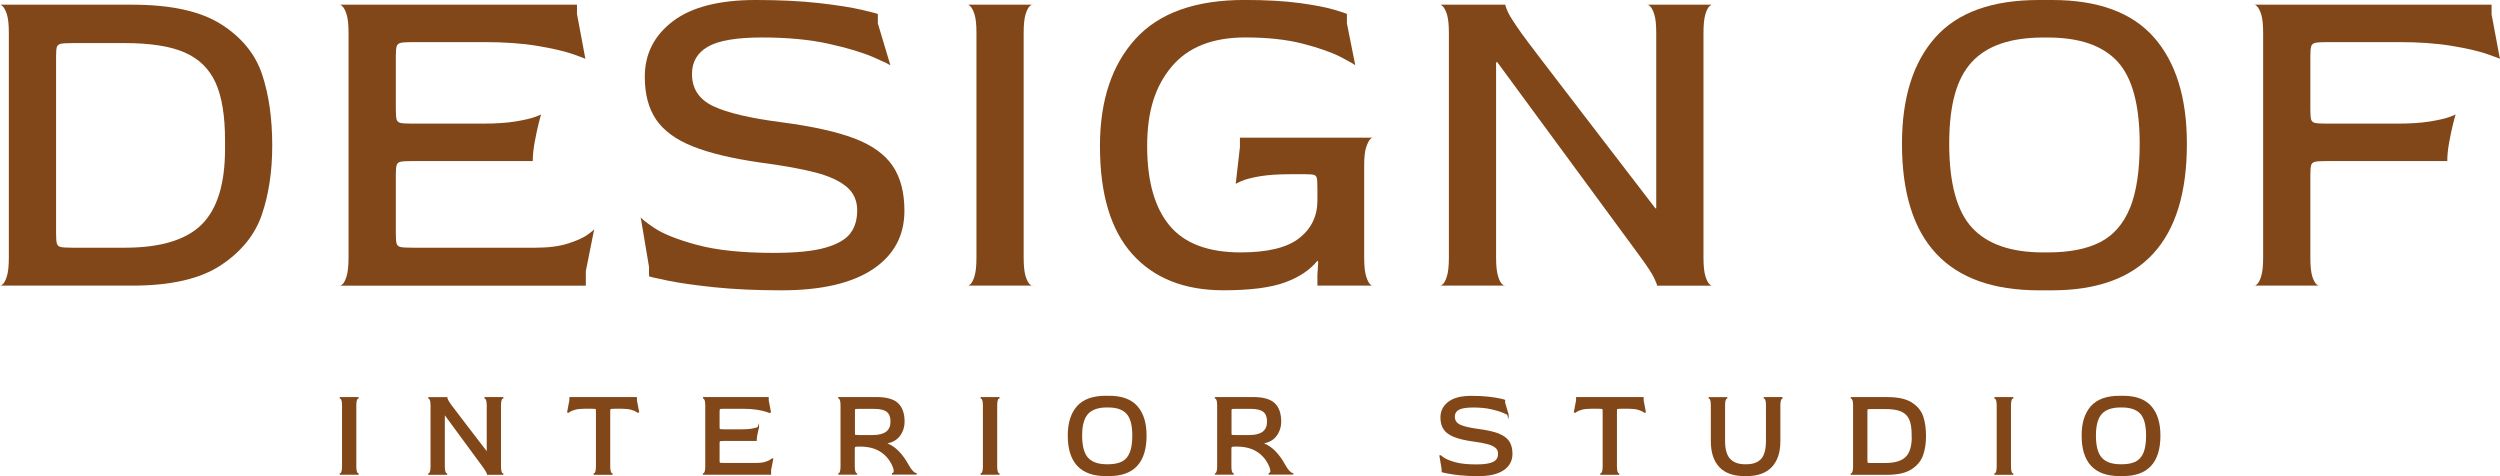 <?xml version="1.0" encoding="UTF-8"?>
<svg id="Layer_2" data-name="Layer 2" xmlns="http://www.w3.org/2000/svg" viewBox="0 0 633 120.53">
  <defs>
    <style>
      .cls-1 {
        fill: #814718;
      }
    </style>
  </defs>
  <g id="Layer_1-2" data-name="Layer 1">
    <g>
      <path class="cls-1" d="M0,1.19h.21c-.14-.09-.21-.09-.21,0Z"/>
      <path class="cls-1" d="M.24,72.33h-.24c0,.1.08.1.24,0Z"/>
      <path class="cls-1" d="M56.02,6.17c-5.19-3.32-12.7-4.98-22.52-4.98H.21c.1.07.25.18.43.36.43.4.8,1.11,1.12,2.13.32,1.03.48,2.57.48,4.62v56.91c0,2.06-.16,3.62-.48,4.68-.32,1.07-.69,1.78-1.12,2.13-.17.14-.3.24-.4.3h33.27c9.75,0,17.22-1.72,22.41-5.16,5.19-3.44,8.66-7.73,10.4-12.86,1.74-5.14,2.61-10.95,2.61-17.43,0-6.88-.85-12.88-2.56-18.02-1.71-5.14-5.16-9.37-10.35-12.69ZM56.98,37.7c0,8.85-1.97,15.24-5.92,19.15-3.95,3.91-10.44,5.87-19.47,5.87h-13.13c-1.57,0-2.6-.06-3.09-.18-.5-.12-.82-.39-.96-.83-.14-.43-.21-1.28-.21-2.55V14.23c0-1.19.07-1.97.21-2.37.14-.39.46-.65.96-.77.5-.12,1.53-.18,3.09-.18h13.13c6.47,0,11.52.79,15.15,2.37,3.63,1.58,6.24,4.13,7.84,7.65,1.6,3.52,2.4,8.4,2.4,14.64v2.13Z"/>
      <path class="cls-1" d="M87.77,69.9c-.32,1.07-.69,1.78-1.12,2.13-.17.14-.3.24-.4.3h62.08v-3.68l2.13-10.67c0,.16-.55.63-1.65,1.42-1.1.79-2.76,1.54-4.96,2.25-2.21.71-4.98,1.07-8.32,1.07h-31.05c-1.57,0-2.6-.06-3.09-.18-.5-.12-.82-.39-.96-.83-.14-.43-.21-1.32-.21-2.67v-14.7c0-1.26.07-2.11.21-2.55.14-.43.46-.71.96-.83.5-.12,1.53-.18,3.09-.18h30.41c0-1.42.16-3,.48-4.74.32-1.74.64-3.26.96-4.56.32-1.3.55-2.15.69-2.55,0,.08-.55.32-1.65.71-1.1.4-2.76.77-4.96,1.13-2.21.36-4.98.53-8.32.53h-17.61c-1.57,0-2.6-.06-3.09-.18-.5-.12-.82-.39-.96-.83-.14-.43-.21-1.28-.21-2.55v-13.52c0-1.19.07-2.02.21-2.49.14-.47.5-.77,1.07-.89.57-.12,1.6-.18,3.09-.18h18.03c5.12,0,9.59.32,13.39.95,3.8.63,6.79,1.32,8.96,2.07,2.17.75,3.25,1.17,3.25,1.24l-2.13-11.38V1.19h-59.87c.1.07.25.18.43.36.43.4.8,1.11,1.12,2.13.32,1.03.48,2.57.48,4.62v56.91c0,2.06-.16,3.62-.48,4.68Z"/>
      <path class="cls-1" d="M86.01,1.19h.21c-.14-.09-.21-.09-.21,0Z"/>
      <path class="cls-1" d="M86.25,72.33h-.24c0,.1.08.1.24,0Z"/>
      <path class="cls-1" d="M229,53.36c0-4.66-1-8.46-2.99-11.38-1.99-2.92-5.23-5.24-9.71-6.94-4.48-1.7-10.64-3.06-18.46-4.09-7.97-1.03-13.73-2.39-17.29-4.09-3.56-1.7-5.34-4.41-5.34-8.12,0-3.08,1.35-5.39,4.06-6.94,2.7-1.54,7.26-2.31,13.66-2.31s12.11.53,16.91,1.6c4.8,1.07,8.61,2.21,11.42,3.44,2.81,1.23,4.21,1.92,4.21,2.07l-3.2-10.67v-2.37c0-.08-1.35-.43-4.05-1.07-2.7-.63-6.35-1.2-10.94-1.72-4.59-.51-9.91-.77-15.95-.77-9.25,0-16.24,1.8-20.97,5.39-4.73,3.6-7.1,8.28-7.1,14.05,0,4.43.96,8.04,2.88,10.85,1.92,2.81,5,5.06,9.23,6.76,4.23,1.7,9.91,3.06,17.02,4.09,5.98.79,10.69,1.64,14.14,2.55,3.45.91,6.06,2.12,7.84,3.62,1.78,1.5,2.67,3.48,2.67,5.93s-.59,4.33-1.76,5.87c-1.17,1.54-3.29,2.75-6.35,3.62-3.06.87-7.4,1.3-13.02,1.3-7.97,0-14.44-.67-19.42-2.02-4.98-1.34-8.61-2.79-10.88-4.33-2.28-1.54-3.41-2.47-3.41-2.79l2.13,12.69v2.37c0,.08,1.53.44,4.59,1.07,3.06.63,7.06,1.21,12.01,1.72,4.94.51,10.58.77,16.91.77,10.1,0,17.82-1.78,23.16-5.34,5.34-3.56,8-8.5,8-14.82Z"/>
      <path class="cls-1" d="M259.68,3.62c.32-1.07.69-1.78,1.12-2.13.17-.14.3-.24.4-.3h-15.99c.1.07.25.18.43.36.43.4.8,1.11,1.12,2.13.32,1.03.48,2.57.48,4.62v56.91c0,2.06-.16,3.62-.48,4.68-.32,1.07-.69,1.78-1.12,2.13-.17.14-.3.24-.4.3h15.95c-.1-.06-.23-.16-.4-.3-.43-.36-.8-1.07-1.12-2.13-.32-1.07-.48-2.63-.48-4.68V8.42c0-2.13.16-3.73.48-4.8Z"/>
      <path class="cls-1" d="M261.44,72.33h-.24c.16.1.24.1.24,0Z"/>
      <path class="cls-1" d="M261.2,1.19h.24c0-.1-.08-.1-.24,0Z"/>
      <path class="cls-1" d="M245.01,1.19h.21c-.14-.09-.21-.09-.21,0Z"/>
      <path class="cls-1" d="M245.25,72.33h-.24c0,.1.08.1.24,0Z"/>
      <path class="cls-1" d="M347.55,72.33h-.22c.15.1.22.1.22,0Z"/>
      <path class="cls-1" d="M345.9,37.35c.32-1.03.68-1.74,1.07-2.13.17-.17.3-.29.4-.36h-33.42v2.37l-1.07,9.37c0-.08.5-.34,1.49-.77,1-.43,2.52-.83,4.59-1.19,2.06-.36,4.73-.53,8-.53h3.41c1.21,0,1.99.06,2.35.18.36.12.59.38.69.77.11.4.16,1.27.16,2.61v3.08c0,3.95-1.53,7.13-4.59,9.54-3.06,2.41-8,3.62-14.83,3.62-8.25,0-14.26-2.27-18.03-6.82-3.77-4.54-5.66-11.24-5.66-20.1s2.06-15.16,6.19-20.1c4.13-4.94,10.35-7.41,18.67-7.41,5.62,0,10.49.53,14.62,1.6,4.12,1.07,7.36,2.21,9.71,3.44,2.35,1.23,3.52,1.92,3.52,2.07l-2.13-10.67v-2.37c0-.08-1.05-.43-3.15-1.07-2.1-.63-5.07-1.2-8.91-1.72-3.84-.51-8.47-.77-13.87-.77-12.45,0-21.66,3.3-27.64,9.9-5.98,6.6-8.96,15.63-8.96,27.09,0,12.17,2.74,21.3,8.22,27.39,5.48,6.09,13.16,9.13,23.05,9.13,6.69,0,11.84-.65,15.47-1.96,3.63-1.3,6.4-3.14,8.32-5.51l.21.24-.21,3.32v2.73h13.76c-.09-.06-.21-.16-.37-.3-.39-.36-.75-1.07-1.07-2.13s-.48-2.63-.48-4.68v-23.24c0-2.05.16-3.6.48-4.62Z"/>
      <path class="cls-1" d="M347.36,34.86h.19c0-.09-.06-.09-.19,0Z"/>
      <path class="cls-1" d="M417.13,1.19h.21c-.14-.09-.21-.09-.21,0Z"/>
      <path class="cls-1" d="M364.63,1.19h.21c-.14-.09-.21-.09-.21,0Z"/>
      <path class="cls-1" d="M364.87,72.33h-.24c0,.1.08.1.24,0Z"/>
      <path class="cls-1" d="M381.06,72.33h-.24c.16.1.24.1.24,0Z"/>
      <path class="cls-1" d="M432.92,72.03c-.43-.36-.8-1.07-1.12-2.13-.32-1.07-.48-2.63-.48-4.68V8.42c0-2.13.16-3.73.48-4.8.32-1.07.69-1.78,1.12-2.13.17-.14.3-.24.4-.3h-15.99c.1.07.25.18.43.36.43.4.8,1.11,1.12,2.13.32,1.03.48,2.57.48,4.62v44.46h-.21c-3.2-4.19-9.28-12.11-18.25-23.77-8.96-11.66-14.16-18.48-15.58-20.45-1.85-2.61-3.01-4.41-3.47-5.39-.46-.99-.69-1.64-.69-1.96h-16.33c.1.07.25.18.43.36.43.4.8,1.11,1.12,2.13.32,1.03.48,2.57.48,4.62v56.91c0,2.06-.16,3.62-.48,4.68-.32,1.07-.69,1.78-1.12,2.13-.17.14-.3.24-.4.3h15.95c-.1-.06-.23-.16-.4-.3-.43-.36-.8-1.07-1.12-2.13s-.48-2.63-.48-4.68V15.77h.32l36.17,49.21c1.85,2.53,3.02,4.33,3.52,5.39.5,1.07.75,1.72.75,1.96h13.74c-.1-.06-.23-.16-.4-.3Z"/>
      <path class="cls-1" d="M433.56,72.33h-.24c.16.1.24.1.24,0Z"/>
      <path class="cls-1" d="M433.32,1.19h.24c0-.1-.08-.1-.24,0Z"/>
      <path class="cls-1" d="M519.57,0h-3.31c-11.88,0-20.63,3.16-26.25,9.49-5.62,6.32-8.43,15.3-8.43,26.91,0,24.74,11.56,37.11,34.68,37.11h3.31c22.76,0,34.15-12.37,34.15-37.11,0-11.62-2.77-20.59-8.32-26.91-5.55-6.32-14.16-9.49-25.82-9.49ZM539.31,52.64c-1.64,4.03-4.15,6.92-7.52,8.66-3.38,1.74-7.81,2.61-13.29,2.61h-1.17c-8.18,0-14.19-2.09-18.03-6.28-3.84-4.19-5.76-11.26-5.76-21.22s1.9-16.54,5.71-20.69c3.81-4.15,9.83-6.22,18.09-6.22h1.17c8.04,0,13.93,2.04,17.66,6.11,3.73,4.07,5.6,11.01,5.6,20.81,0,6.8-.82,12.21-2.45,16.24Z"/>
      <path class="cls-1" d="M571.03,72.33h-.24c0,.1.08.1.24,0Z"/>
      <path class="cls-1" d="M630.87,3.56V1.19h-59.87c.1.07.25.18.43.36.43.4.8,1.11,1.12,2.13.32,1.03.48,2.57.48,4.62v56.91c0,2.06-.16,3.62-.48,4.68s-.69,1.78-1.12,2.13c-.17.14-.3.24-.4.3h15.95c-.1-.06-.23-.16-.4-.3-.43-.36-.8-1.05-1.12-2.07-.32-1.03-.48-2.61-.48-4.74v-20.87c0-1.26.07-2.11.21-2.55.14-.43.46-.71.96-.83.5-.12,1.53-.18,3.09-.18h30.41c0-1.42.16-3,.48-4.74.32-1.74.64-3.26.96-4.56.32-1.3.55-2.15.69-2.55,0,.08-.55.32-1.65.71-1.1.4-2.76.77-4.96,1.13-2.21.36-4.98.53-8.32.53h-17.61c-1.57,0-2.6-.06-3.09-.18-.5-.12-.82-.39-.96-.83-.14-.43-.21-1.28-.21-2.55v-13.52c0-1.19.07-2.02.21-2.49.14-.47.5-.77,1.07-.89.57-.12,1.6-.18,3.09-.18h18.03c5.12,0,9.59.32,13.39.95,3.81.63,6.79,1.32,8.96,2.07,2.17.75,3.25,1.17,3.25,1.24l-2.13-11.38Z"/>
      <path class="cls-1" d="M587.22,72.33h-.24c.16.1.24.1.24,0Z"/>
      <path class="cls-1" d="M570.79,1.19h.21c-.14-.09-.21-.09-.21,0Z"/>
      <path class="cls-1" d="M90.62,100.52s-.07.01-.09.02h-4.24s-.04-.02-.09-.02c-.04,0-.12.02-.16.08-.04.06-.04.1-.04.13v.19h.18s.03.03.05.05h0c.07.07.17.23.25.49.08.24.12.65.12,1.2v15.43c0,.55-.04.96-.12,1.21h0c-.08.27-.18.44-.24.49h0s-.03.03-.05.04h-.2v.19s0,.09.05.14c.05.06.12.07.16.07.04,0,.07-.01.09-.02h4.24s.05.02.09.02c.04,0,.12-.02.16-.07.04-.05.05-.1.05-.14v-.19h-.2s-.03-.02-.05-.04h0c-.06-.05-.16-.21-.24-.49v-.05s0,.05,0,.05c-.08-.26-.12-.67-.12-1.21v-15.4c0-.57.04-.99.12-1.25h0c.08-.27.18-.44.24-.49h0s.03-.02.05-.04h.2v-.19s0-.08-.05-.14c-.04-.06-.12-.08-.16-.07Z"/>
      <path class="cls-1" d="M127.26,100.52s-.07.01-.09.02h-4.24s-.04-.02-.09-.02c-.04,0-.12.02-.16.08-.04.06-.04.1-.04.13v.19h.18s.03.03.05.05c.07.07.17.23.25.5.08.24.12.65.12,1.2v11.57c-.92-1.21-2.47-3.23-4.66-6.07-2.43-3.16-3.84-5.01-4.22-5.54h0c-.5-.7-.81-1.19-.92-1.43h0c-.06-.13-.11-.24-.13-.32-.01-.04-.02-.07-.03-.1v-.04s0-.19,0-.19h-4.58s-.04-.02-.09-.02c-.04,0-.12.02-.16.08-.04.06-.04.1-.04.13v.19h.18s.03.03.05.05c.07.07.17.23.25.49.08.24.12.65.12,1.2v15.43c0,.55-.04.96-.12,1.21-.08.27-.18.44-.24.49h0s-.03.02-.05.04h-.2v.19s0,.08.05.14c.05.06.12.07.16.07.04,0,.07-.01.09-.02h4.24s.05.02.09.02c.04,0,.12-.02.16-.07.04-.05.05-.1.05-.14v-.19h-.2s-.03-.02-.05-.04h0c-.06-.05-.16-.21-.24-.49-.08-.26-.12-.67-.12-1.21v-12.94l9.55,12.99c.5.68.81,1.17.93,1.43h0c.07.14.12.26.15.34.02.04.03.07.03.09v.02s0,0,0,0v.19h3.87s.05.02.09.02c.04,0,.12-.02.16-.07.04-.05.05-.1.05-.14v-.19h-.2s-.03-.02-.05-.04c-.06-.05-.16-.21-.24-.49l-.18.06.18-.06c-.08-.26-.12-.67-.12-1.21v-15.4c0-.57.04-.99.12-1.25.08-.27.18-.44.24-.49h0s.03-.03.05-.04h.2v-.19s0-.08-.05-.14c-.04-.06-.12-.08-.16-.07ZM126.98,100.66s0,0,0,0h0s0,0,0,0Z"/>
      <path class="cls-1" d="M161.85,104.42l-.58-3.07v-.82h-17.11v.82l-.58,3.07h0s0,.02,0,.04l.27.03.03.02.06.04h0s.05-.05.12-.1c.07-.05.16-.11.27-.18.27-.18.71-.36,1.29-.52.57-.16,1.31-.25,2.2-.25h2.11c.42,0,.7.02.79.04.04.01.07.02.08.04l.04.06c.03.07.05.3.05.63v13.83c0,.55-.04.96-.12,1.21-.08.27-.18.44-.24.49h0s-.03.02-.05.04h-.2v.19s0,.08.05.14c.05.06.12.07.16.07.04,0,.07-.01.09-.02h4.24s.05.02.09.02c.04,0,.12-.02.16-.07.04-.05.05-.1.05-.14v-.19h-.2s-.03-.02-.05-.04c-.06-.05-.16-.21-.24-.49-.08-.26-.12-.67-.12-1.21v-13.83c0-.33.02-.56.05-.63l.04-.06s.05-.03.1-.04c.11-.03.39-.04.81-.04h2.08c.89,0,1.63.09,2.2.25.59.17,1.02.35,1.29.52.15.09.26.17.32.22l.06.05h0s.08-.06.08-.06l.28-.03s0-.02,0-.03h0Z"/>
      <path class="cls-1" d="M195.54,116.1l-.03-.02-.05-.04s-.04.04-.11.1c-.07.06-.16.13-.28.21-.27.2-.71.4-1.29.58-.57.18-1.31.28-2.2.28h-8.42c-.42,0-.7-.02-.79-.04-.04-.01-.07-.02-.09-.04l-.04-.06s-.03-.11-.03-.22c0-.11-.01-.26-.01-.44v-3.99c0-.33.02-.56.05-.63l.04-.06s.04-.03.09-.04c.1-.02.38-.04.79-.04h8.44v-.19c0-.37.04-.79.13-1.25.09-.47.17-.88.26-1.23.08-.34.15-.57.18-.66,0,0,0,0,0,0,0,0,0,0,0,0h0s.01-.04.01-.07v-1.1l-.35.97s-.05.02-.08.04c-.07.03-.16.06-.27.1-.28.1-.72.2-1.31.3-.58.09-1.33.14-2.23.14h-4.78c-.42,0-.7-.02-.79-.04-.04-.01-.07-.02-.09-.04l-.04-.06c-.03-.07-.05-.3-.05-.63v-3.67c0-.31.02-.53.05-.62l.04-.06s.05-.03.1-.04c.12-.03.4-.04.8-.04h4.89c1.38,0,2.58.09,3.6.25,1.03.17,1.83.36,2.4.55.29.1.51.18.66.24.07.03.12.05.15.06h.02s0,0,0,0l.09-.13.22-.02s0-.02,0-.03h0s-.58-3.07-.58-3.07v-.82h-16.38s-.04-.02-.09-.02c-.04,0-.12.02-.16.08-.04.06-.04.1-.04.13v.19h.18s.03.03.05.05c.07.07.17.23.25.49.08.24.12.65.12,1.2v15.43c0,.55-.04.96-.12,1.21-.08.27-.18.44-.24.49h0s-.03.03-.05.04h-.2v.19s0,.08.05.14c.05.06.12.07.16.07.04,0,.07-.01.09-.02h16.98v-1.17l.57-2.88h0s0-.02,0-.04l-.28-.03Z"/>
      <path class="cls-1" d="M231.74,119.72c-.17-.09-.42-.3-.72-.62-.29-.31-.61-.79-.96-1.42h0s0,0,0,0h0c-1.56-2.8-3.34-4.62-5.36-5.41,1.37-.29,2.43-.91,3.14-1.86.8-1.05,1.2-2.28,1.2-3.67,0-2.02-.53-3.59-1.62-4.64-1.1-1.06-2.95-1.56-5.52-1.57h-9.39s-.04-.02-.09-.02c-.04,0-.12.02-.16.08-.04.06-.04.1-.04.13v.19h.18s.03.03.05.05c.07.07.17.23.25.49.08.24.12.65.12,1.2v15.43c0,.55-.04.96-.12,1.21-.08.27-.18.44-.23.49l-.04.03h-.19v.19s0,.08.04.13c.04.06.12.08.16.08.04,0,.07-.01.09-.02h4.21s.05.02.09.02c.04,0,.12-.02.16-.07.04-.05.05-.1.05-.14v-.19h-.2s-.03-.02-.05-.04c-.06-.05-.16-.21-.24-.49-.08-.26-.12-.67-.12-1.21v-4.21c0-.31.02-.53.05-.6l.04-.06s.06-.04.12-.06c.12-.03.39-.06.79-.06h.32c2.17,0,3.93.47,5.3,1.4,1.38.93,2.38,2.2,3.02,3.82.15.44.22.75.22.9,0,.21-.05.34-.1.41-.08.1-.15.15-.2.16v.04s.01,0,.01,0v-.04c-.06.02-.09.03-.12.03h-.03s0,0,0,0h0v.38h6.03s.02,0,.04,0c.03,0,.06,0,.11-.03.05-.03.1-.1.09-.17v-.19h-.19s-.12-.05-.22-.11ZM224.37,109.29c-.72.56-1.83.86-3.35.86h-3.56c-.44,0-.73-.01-.84-.03h0s-.07-.02-.08-.03l-.03-.04h0s-.02-.1-.03-.19c0-.1-.01-.23-.01-.38v-5.31c0-.29.02-.49.05-.55l.03-.04s.04-.02.08-.03c.11-.02.4-.03.84-.03h3.85c1.5,0,2.57.27,3.2.76.31.25.55.57.71.97.16.41.24.9.24,1.48,0,1.16-.36,1.99-1.08,2.55Z"/>
      <path class="cls-1" d="M252.89,100.52s-.07.01-.09.02h-4.24s-.04-.02-.09-.02c-.04,0-.12.02-.16.08-.04.06-.04.1-.04.13v.19h.18s.03.03.05.05c.07.07.17.23.25.49.08.24.12.65.12,1.2v15.43c0,.55-.04.96-.12,1.21-.08.27-.18.44-.24.49-.02.02-.03.03-.05.04h-.2v.19s0,.08.05.14c.05.06.12.07.16.07.04,0,.07-.01.09-.02h4.24s.05.02.09.02c.04,0,.12-.02.16-.07.04-.05.05-.1.05-.14v-.19h-.2s-.03-.02-.05-.04c-.06-.05-.16-.21-.24-.49l-.18.06.18-.06c-.08-.26-.12-.67-.12-1.21v-15.4c0-.57.04-.99.12-1.25.08-.27.18-.44.24-.49.02-.02.03-.02.05-.04h.2v-.19s0-.08-.05-.14c-.04-.06-.12-.08-.16-.07Z"/>
      <path class="cls-1" d="M287.86,102.98l.14-.13c-1.55-1.77-3.95-2.64-7.15-2.64h-.9c-3.25,0-5.69.87-7.26,2.64-1.56,1.76-2.34,4.25-2.33,7.43,0,3.38.79,5.95,2.4,7.68,1.61,1.73,4.03,2.58,7.19,2.58h.9c3.12,0,5.5-.85,7.09-2.58,1.59-1.73,2.37-4.3,2.37-7.68,0-3.18-.76-5.67-2.31-7.43l-.14.13ZM286.04,114.61c-.43,1.06-1.08,1.8-1.95,2.25-.88.45-2.05.69-3.51.69h-.32c-2.19,0-3.76-.56-4.75-1.64-.99-1.08-1.51-2.95-1.51-5.63,0-2.59.52-4.41,1.5-5.48.98-1.07,2.55-1.63,4.76-1.63h.32c2.15,0,3.68.54,4.65,1.59.96,1.04,1.47,2.88,1.47,5.51,0,1.83-.22,3.27-.65,4.33Z"/>
      <polygon class="cls-1" points="325.42 117.67 325.42 117.68 325.42 117.68 325.42 117.67"/>
      <path class="cls-1" d="M327.1,119.72c-.17-.09-.42-.3-.72-.62-.29-.31-.61-.79-.96-1.42h0c-1.56-2.81-3.34-4.63-5.36-5.41,1.37-.29,2.43-.91,3.14-1.86.8-1.05,1.2-2.28,1.2-3.67,0-2.02-.53-3.59-1.62-4.64-1.1-1.06-2.95-1.56-5.52-1.57h-9.39s-.04-.02-.09-.02c-.04,0-.12.02-.16.08-.04.06-.04.1-.04.13v.19h.18s.03.03.05.05c.07.07.17.23.25.49.08.24.12.65.12,1.2v15.43c0,.55-.04.96-.12,1.21-.08.27-.18.44-.23.49l-.04.03h-.19v.19s0,.08.04.13c.04.06.12.08.16.08.04,0,.07-.01.09-.02h4.21s.05.02.09.02c.04,0,.12-.02.16-.07.04-.05.05-.1.05-.14v-.19h-.2s-.03-.02-.05-.04c-.06-.05-.16-.21-.24-.49-.08-.26-.12-.67-.12-1.21v-4.21c0-.31.02-.53.05-.6l.04-.06s.06-.04.12-.06c.12-.03.39-.06.79-.06h.32c2.17,0,3.93.47,5.3,1.4,1.38.93,2.38,2.2,3.02,3.82.15.44.22.75.22.9,0,.21-.05.34-.1.41-.08.1-.15.15-.2.16v.04s.01,0,.01,0v-.04c-.06.02-.09.03-.12.03h-.03s0,0,0,0h0v.38h6.03s.02,0,.04,0c.03,0,.06,0,.11-.03.05-.03.1-.1.09-.17v-.19h-.19s-.12-.05-.22-.11ZM319.72,109.29c-.72.56-1.83.86-3.35.86h-3.56c-.44,0-.73-.01-.84-.03-.05,0-.07-.02-.08-.03l-.03-.04s-.02-.1-.03-.19c0-.1-.01-.23-.01-.38v-5.31c0-.29.02-.49.05-.55l.03-.04s.04-.02.08-.03c.11-.02.4-.03.84-.03h3.85c1.5,0,2.57.27,3.19.76.31.25.55.57.71.97.16.41.24.9.24,1.48,0,1.16-.36,1.99-1.08,2.55Z"/>
      <path class="cls-1" d="M379.38,109.73c-1.24-.47-2.92-.84-5.05-1.12-2.15-.28-3.7-.65-4.63-1.09l-.08.17.08-.17c-.46-.22-.79-.5-1.01-.83-.22-.33-.33-.73-.33-1.2,0-.39.08-.72.25-1,.16-.28.41-.52.75-.71.68-.39,1.89-.6,3.61-.6,1.74,0,3.26.14,4.54.43,1.3.29,2.32.6,3.06.92.38.17.66.3.85.39.09.05.16.08.2.11h0s.36,1.2.36,1.2v-1.31s0-.04-.01-.05h0s-.86-2.87-.86-2.87v-.61c0-.07-.03-.11-.05-.13-.03-.04-.05-.04-.06-.05-.05-.02-.08-.03-.14-.05-.17-.05-.5-.13-1-.25-.75-.17-1.74-.33-2.99-.47-1.25-.14-2.7-.21-4.35-.21-2.53,0-4.47.49-5.8,1.5-1.33,1-2,2.35-2,3.96,0,1.23.27,2.25.82,3.05.55.8,1.42,1.43,2.59,1.9,1.17.47,2.72.84,4.66,1.12h0c1.62.21,2.89.44,3.81.69.92.24,1.6.56,2.05.94.44.38.65.84.66,1.46,0,.61-.15,1.1-.44,1.48-.28.37-.81.68-1.62.91-.8.23-1.96.35-3.48.35-2.15,0-3.89-.18-5.22-.54-1.34-.36-2.31-.75-2.89-1.15-.31-.21-.53-.37-.68-.49-.07-.06-.13-.11-.15-.14l-.02-.03-.05.03-.32.03s0,.02,0,.03h0s.58,3.43.58,3.43v.63c0,.08.04.12.06.14.04.03.05.04.07.05.05.02.08.03.15.05.19.05.56.13,1.13.25.84.17,1.93.33,3.27.47,1.35.14,2.88.21,4.61.21,2.76,0,4.89-.48,6.39-1.48.75-.5,1.31-1.1,1.69-1.8.38-.7.57-1.5.57-2.38,0-1.29-.28-2.36-.84-3.2-.57-.83-1.48-1.48-2.72-1.95Z"/>
      <path class="cls-1" d="M416.75,104.42l-.58-3.07v-.82h-17.11v.82l-.58,3.07h0s0,.02,0,.04l.27.03.03.02.06.04h0s.05-.05.12-.1c.07-.05.16-.11.27-.18.27-.18.71-.36,1.29-.52.57-.16,1.31-.25,2.2-.25h2.11c.42,0,.7.02.79.04.04.01.07.02.08.04l.04.06c.03.07.05.3.05.63v13.83c0,.55-.04.96-.12,1.21-.08.27-.18.44-.24.49-.02.02-.03.03-.05.04h-.2v.19s0,.09.05.14c.05.06.12.07.16.07.04,0,.07-.01.09-.02h4.24s.05.02.09.02c.04,0,.12-.02.16-.07.04-.05.05-.1.05-.14v-.19h-.2s-.03-.02-.05-.04c-.06-.05-.16-.21-.24-.49-.08-.26-.12-.67-.12-1.21v-13.83c0-.33.02-.56.05-.63l.04-.06s.05-.03.1-.04c.11-.03.39-.04.81-.04h2.08c.89,0,1.63.09,2.2.25.59.17,1.02.35,1.29.52.15.09.26.17.32.22l.06.05h0s.08-.06.08-.06l.28-.03s0-.02,0-.03h0Z"/>
      <path class="cls-1" d="M451.13,100.52s-.07,0-.09.02h-4.19s-.05-.02-.09-.02c-.04,0-.13.02-.17.08-.04.06-.04.1-.04.13v.19h.19s.02.02.04.03c.06.05.16.21.24.48.08.24.12.65.12,1.2v9c0,2.19-.43,3.71-1.24,4.58-.81.88-2.04,1.34-3.72,1.34h-.32c-1.68,0-2.93-.46-3.78-1.37-.85-.9-1.29-2.41-1.29-4.55v-9c0-.53.04-.92.12-1.18.08-.27.18-.44.23-.49h0s.04-.03.04-.03h.19v-.19s0-.08-.04-.13c-.04-.06-.12-.08-.16-.08-.04,0-.07.01-.09.02h-4.18s-.05-.02-.09-.02c-.04,0-.13.02-.17.08-.04.06-.04.1-.04.13v.19h.19s.02.02.04.03c.06.05.15.21.23.48.08.24.12.65.12,1.2v9.07c0,2.82.7,5.01,2.14,6.55,1.44,1.54,3.63,2.3,6.54,2.3h.29c2.85,0,5.02-.76,6.48-2.31,1.45-1.55,2.17-3.73,2.16-6.53v-9.04c0-.55.04-.95.12-1.2.08-.26.17-.44.24-.5.02-.02.03-.03.04-.04h.17v-.19s0-.07-.04-.12c-.03-.06-.12-.09-.17-.09Z"/>
      <path class="cls-1" d="M484.09,101.92l-.1.16.1-.16c-1.46-.93-3.53-1.38-6.21-1.38h-8.99s-.04-.02-.09-.02c-.04,0-.12.02-.16.08-.04.06-.04.1-.04.13v.19h.18s.03.03.05.05c.07.07.17.23.25.5.08.24.12.65.12,1.2v15.43c0,.55-.04.96-.12,1.21-.08.27-.18.44-.24.49-.02.02-.03.03-.05.04h-.2v.19s0,.09.05.14c.05.06.12.07.16.07.04,0,.07-.01.09-.02h8.98c2.66,0,4.73-.47,6.18-1.43,1.44-.95,2.41-2.15,2.9-3.59.48-1.42.72-3.01.72-4.79,0-1.88-.23-3.53-.7-4.95-.48-1.44-1.45-2.62-2.89-3.54ZM484.06,110.63c0,2.38-.53,4.05-1.55,5.06-1.01,1.01-2.72,1.54-5.15,1.54h-3.56c-.42,0-.7-.02-.79-.04-.04-.01-.07-.03-.09-.04l-.04-.06h0c-.03-.07-.05-.3-.05-.63v-12.19c0-.16,0-.29.01-.38,0-.1.02-.17.03-.19l.03-.05s.04-.03.09-.04c.1-.02.38-.04.79-.04h3.56c1.74,0,3.09.21,4.03.63.94.41,1.61,1.06,2.03,1.98.42.91.63,2.21.63,3.89v.58Z"/>
      <path class="cls-1" d="M509.58,100.52s-.07.01-.09.02h-4.24s-.04-.02-.09-.02c-.04,0-.12.02-.16.08-.04.06-.04.1-.04.13v.19h.18s.03.03.05.05c.07.07.17.23.25.5.08.24.12.65.12,1.2v15.43c0,.55-.04.96-.12,1.21-.08.27-.18.44-.24.49-.02.02-.03.03-.05.04h-.2v.19s0,.09.05.14c.05.06.12.07.16.07.04,0,.07-.01.09-.02h4.24s.05.02.09.02c.04,0,.12-.02.16-.07.04-.05.05-.1.05-.14v-.19h-.2s-.03-.02-.05-.04c-.06-.05-.16-.21-.24-.49l-.18.06.18-.06c-.08-.26-.12-.67-.12-1.21v-15.4c0-.57.04-.99.12-1.25.08-.27.18-.44.24-.49.02-.02.03-.02.05-.04h.2v-.19s0-.08-.05-.14c-.04-.06-.12-.08-.16-.07Z"/>
      <path class="cls-1" d="M537.56,100.21h-.9c-3.25,0-5.69.87-7.26,2.64-1.56,1.76-2.34,4.25-2.33,7.43,0,3.38.79,5.95,2.4,7.68,1.61,1.73,4.03,2.58,7.19,2.58h.9c3.12,0,5.5-.85,7.09-2.58,1.59-1.73,2.37-4.3,2.37-7.68,0-3.18-.76-5.67-2.3-7.43-1.55-1.77-3.95-2.64-7.15-2.64ZM542.73,114.61c-.43,1.06-1.08,1.8-1.95,2.25-.88.45-2.05.69-3.51.69h-.32c-2.19,0-3.76-.56-4.75-1.64-.99-1.08-1.51-2.95-1.51-5.63,0-2.59.52-4.41,1.5-5.48.98-1.07,2.55-1.63,4.76-1.63h.32c2.15,0,3.68.54,4.65,1.59.96,1.04,1.47,2.88,1.47,5.51,0,1.83-.22,3.27-.65,4.33Z"/>
    </g>
  </g>
</svg>